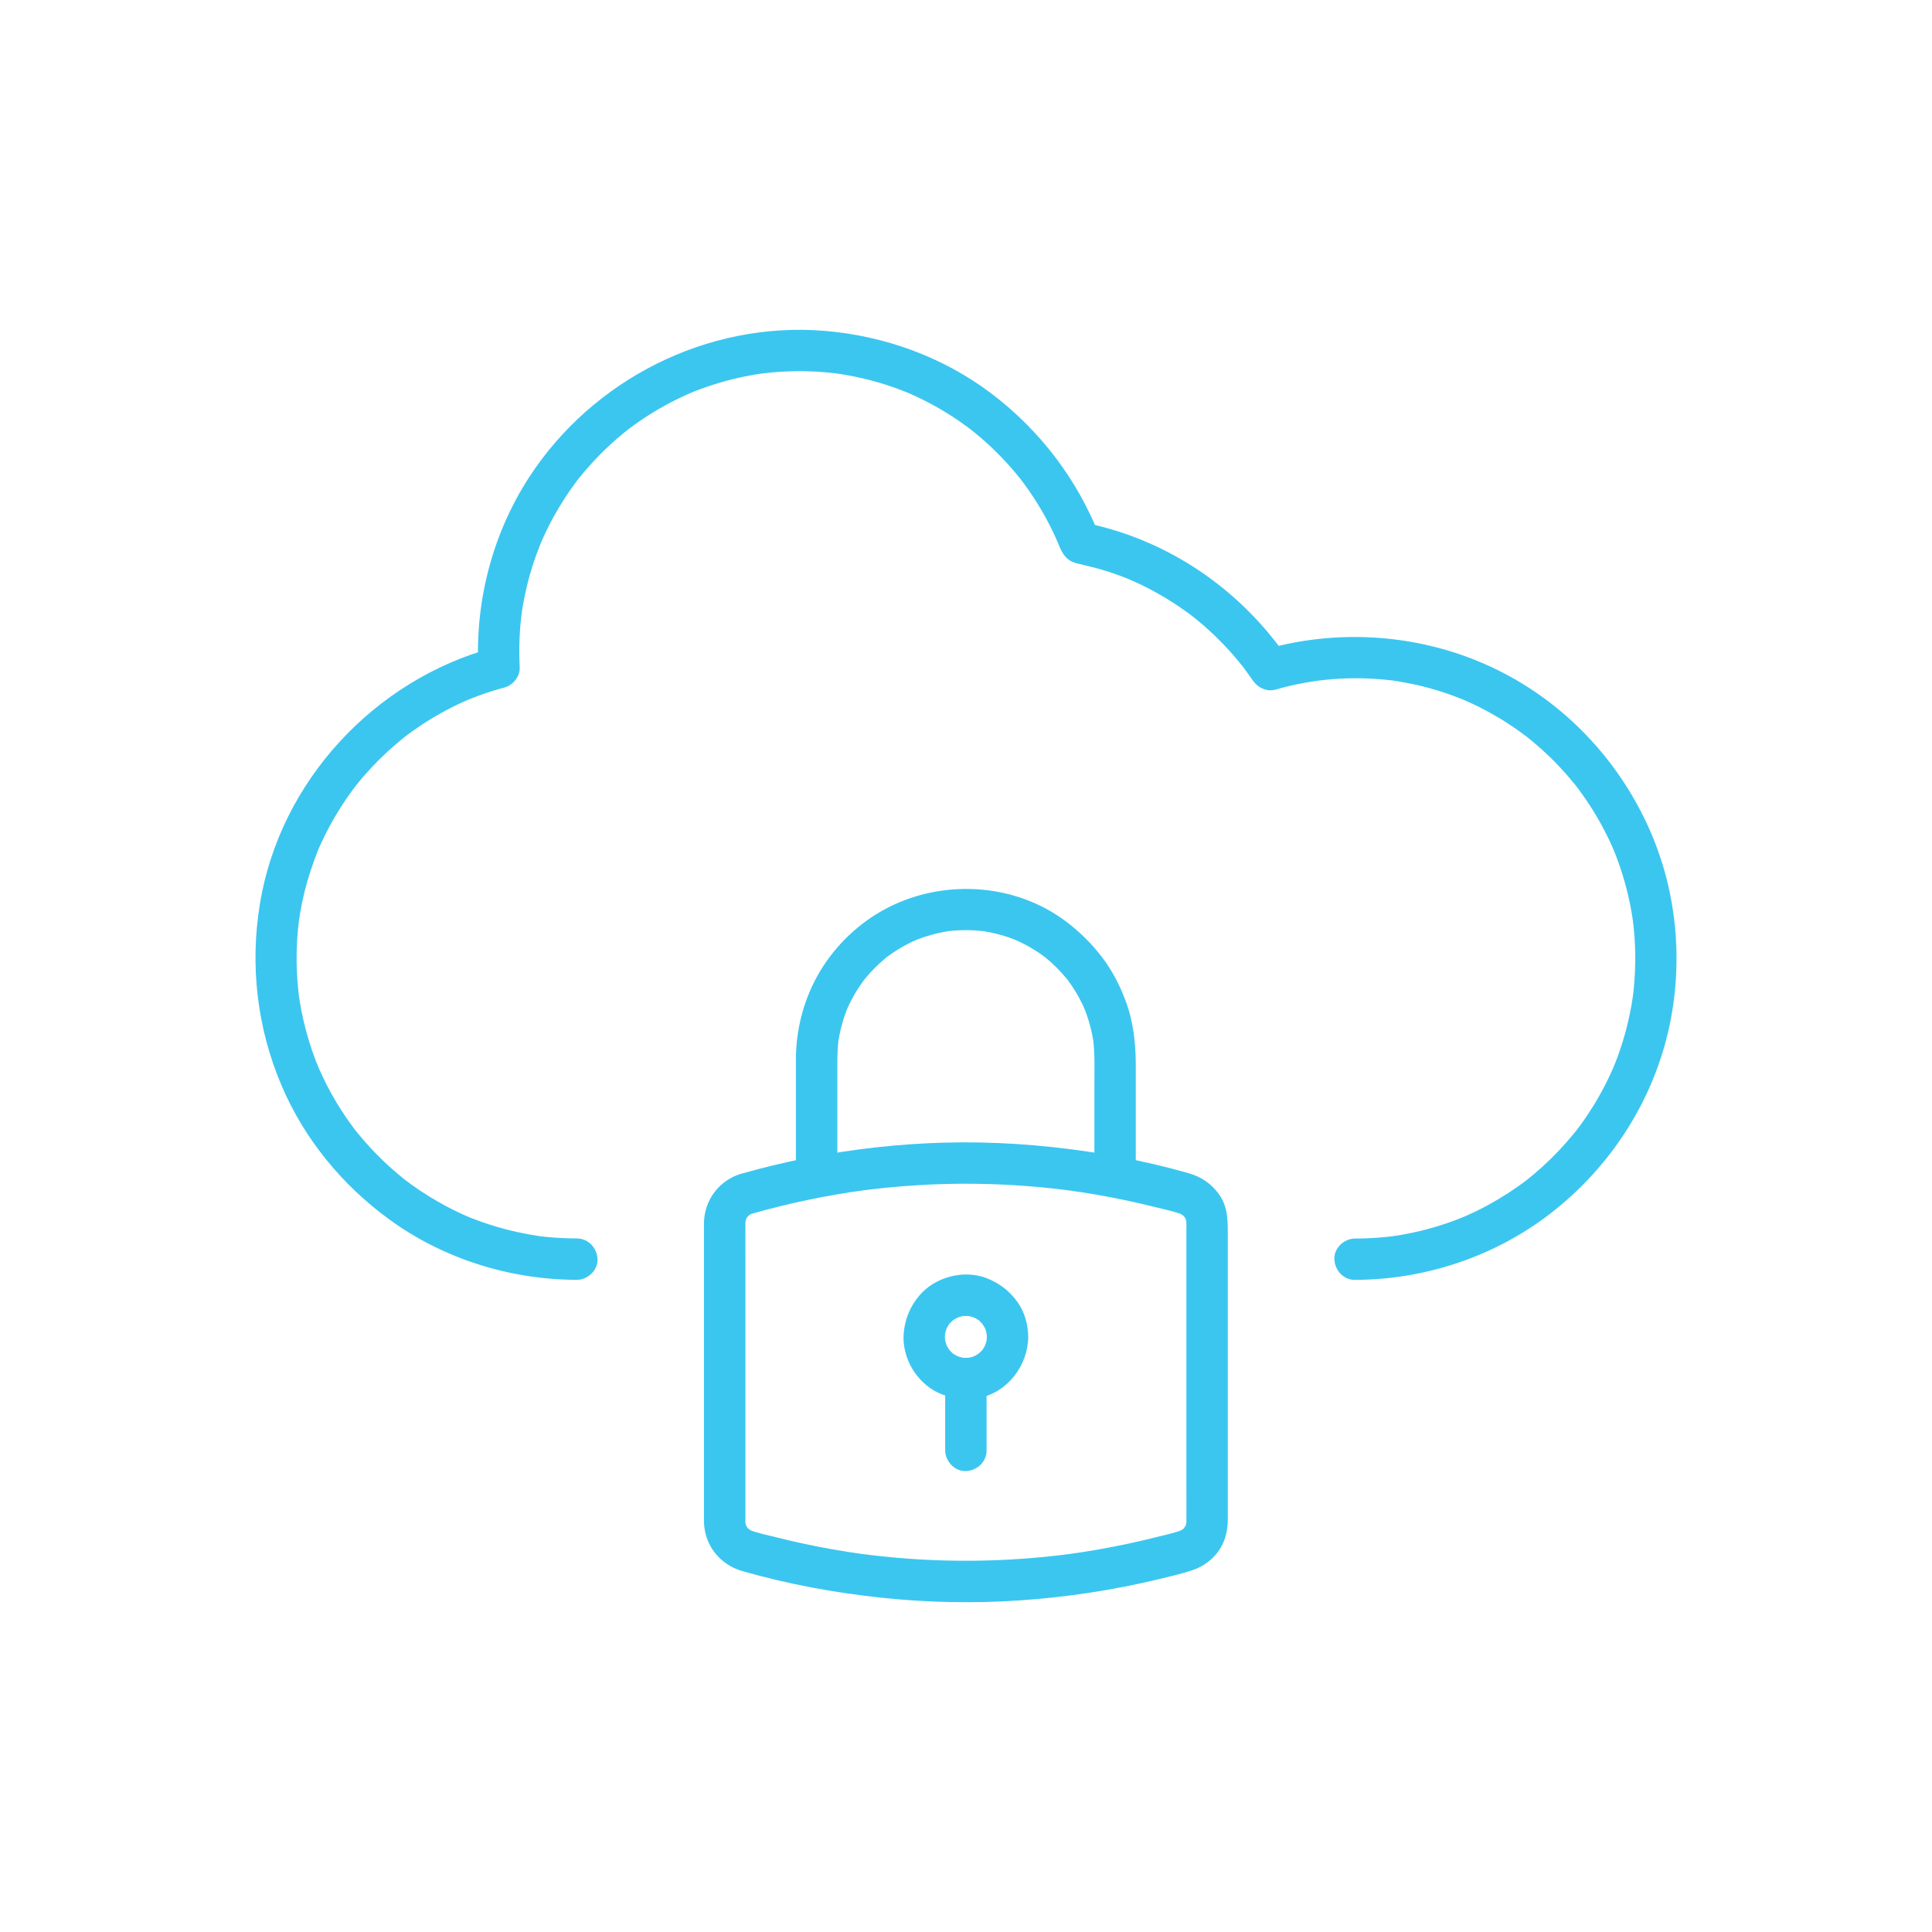 <svg xmlns="http://www.w3.org/2000/svg" id="Layer_2" data-name="Layer 2" viewBox="0 0 700 700"><defs><style>      .cls-1 {        fill: none;      }      .cls-1, .cls-2 {        stroke-width: 0px;      }      .cls-2 {        fill: #3bc6f0;      }    </style></defs><g id="Layer_1-2" data-name="Layer 1"><g><rect class="cls-1" width="700" height="700"></rect><g><g><path class="cls-2" d="M272.49,439.74c13.42-3.83,27.12-6.68,40.95-8.55l-1.99.27c19.88-2.65,40.02-3.27,60.02-1.77,5.69.42,11.36,1.02,17.01,1.77l-1.99-.27c7.29.99,14.55,2.24,21.74,3.77,3.53.75,7.05,1.57,10.55,2.45,3.3.83,6.83,1.5,9.99,2.8l-1.79-.76c.58.26,1.14.55,1.67.9,1.05.69-.42-.22-.56-.46.12.21.58.51.75.69.2.2.38.42.58.62.59.63-1.09-1.57-.45-.58.37.58.7,1.16.99,1.78-.25-.6-.5-1.19-.76-1.79.4.96.68,1.95.83,2.98l-.27-1.99c.15,1.34.09,2.7.09,4.04v92.76c0,4.28.04,8.57,0,12.85,0,.51-.03,1.01-.09,1.52l.27-1.99c-.15,1.03-.42,2.02-.83,2.98.25-.6.5-1.19.76-1.79-.26.57-.55,1.12-.89,1.64-.69,1.04.23-.43.47-.57-.21.12-.51.58-.69.75-.2.2-.42.38-.62.58-.63.59,1.56-1.08.57-.45-.59.38-1.18.71-1.82,1,.6-.25,1.19-.5,1.79-.76-3.09,1.27-6.53,1.93-9.76,2.75-3.58.91-7.17,1.74-10.78,2.51-7.2,1.53-14.45,2.78-21.74,3.77l1.99-.27c-19.88,2.65-40.02,3.27-60.02,1.77-5.68-.42-11.36-1.02-17.01-1.77l1.99.27c-7.29-.99-14.55-2.24-21.74-3.77-3.53-.75-7.05-1.57-10.55-2.45-3.3-.83-6.83-1.5-9.99-2.8.6.25,1.19.5,1.79.76-.58-.26-1.14-.55-1.67-.9-1.05-.69.42.22.56.46-.12-.21-.58-.51-.75-.69-.2-.2-.38-.42-.58-.62-.59-.63,1.09,1.57.45.58-.37-.58-.7-1.16-.99-1.78.25.6.5,1.19.76,1.79-.4-.96-.68-1.95-.83-2.98l.27,1.99c-.15-1.34-.09-2.7-.09-4.04v-92.76c0-4.28-.04-8.57,0-12.85,0-.51.03-1.01.09-1.52l-.27,1.99c.15-1.03.42-2.02.83-2.98-.25.6-.5,1.19-.76,1.79.26-.57.55-1.12.89-1.64.69-1.04-.23.43-.47.56.21-.12.51-.58.69-.75.2-.2.42-.38.62-.58.63-.59-1.56,1.08-.57.45.59-.38,1.18-.71,1.82-1l-1.79.76c.44-.18.88-.34,1.33-.47,3.75-1.14,6.51-5.3,5.24-9.23-1.23-3.79-5.2-6.46-9.23-5.24-7.9,2.4-13.33,9.49-13.43,17.78-.01.87,0,1.73,0,2.6v103.25c0,.82-.01,1.63,0,2.45.11,8.5,5.78,15.57,13.89,17.89,16.54,4.74,33.53,7.86,50.63,9.67,16.52,1.74,33.2,2.06,49.78.95,17.05-1.15,34.04-3.72,50.65-7.74,3.92-.95,7.91-1.87,11.74-3.11,4.42-1.43,8.27-4.34,10.61-8.4,1.79-3.11,2.48-6.57,2.48-10.11v-102.53c0-5.29.16-10.57-3.13-15.18-2.83-3.96-6.54-6.45-11.21-7.77-4.01-1.13-8.04-2.18-12.1-3.13-8.08-1.91-16.24-3.47-24.46-4.67-16.97-2.49-34.09-3.67-51.24-3.24-17.14.43-34.27,2.38-51.08,5.72-7.78,1.55-15.5,3.41-23.12,5.59-3.77,1.08-6.49,5.35-5.24,9.23,1.24,3.84,5.18,6.39,9.23,5.24Z"></path><path class="cls-2" d="M303.38,421.13v-35.39c0-3.16.07-6.31.49-9.45-.09.66-.18,1.33-.27,1.99.65-4.68,1.88-9.25,3.7-13.61l-.76,1.79c1.37-3.24,3.04-6.35,5-9.27.49-.73.99-1.44,1.52-2.14.33-.44,1.2-1.43-.38.48.28-.34.54-.68.82-1.02,1.11-1.35,2.28-2.64,3.52-3.87,1.23-1.23,2.53-2.41,3.87-3.52.23-.19.73-.77,1.02-.82-.36.07-1.62,1.23-.48.38.7-.52,1.41-1.03,2.14-1.52,2.92-1.97,6.03-3.63,9.27-5-.6.25-1.19.5-1.79.76,4.37-1.81,8.93-3.05,13.61-3.7l-1.99.27c4.84-.64,9.72-.64,14.56,0l-1.99-.27c4.68.65,9.25,1.88,13.61,3.7-.6-.25-1.19-.5-1.79-.76,3.24,1.37,6.35,3.04,9.27,5,.73.49,1.44.99,2.14,1.52.44.33,1.43,1.2-.48-.38.34.28.68.54,1.02.82,1.35,1.11,2.64,2.28,3.87,3.52,1.23,1.23,2.41,2.53,3.52,3.87.19.23.77.73.82,1.02-.07-.36-1.23-1.62-.38-.48.52.7,1.03,1.41,1.52,2.14,1.97,2.92,3.63,6.03,5,9.27-.25-.6-.5-1.19-.76-1.79,1.81,4.37,3.05,8.93,3.7,13.61l-.27-1.99c.74,5.67.49,11.47.49,17.17v27.68c0,3.92,3.45,7.68,7.5,7.5,4.06-.18,7.5-3.3,7.5-7.5v-35.01c0-8.14-.9-16.25-3.83-23.9-2.09-5.46-4.75-10.61-8.29-15.27-3.81-5.01-8.07-9.24-13.1-13.04-18.96-14.33-45.76-15.59-66.38-4.12-9.95,5.53-18.42,14.04-23.9,24.03-5.06,9.22-7.64,19.59-7.65,30.1,0,12.04,0,24.08,0,36.12v1.09c0,3.92,3.45,7.68,7.5,7.5,4.06-.18,7.5-3.3,7.5-7.5h0Z"></path><path class="cls-2" d="M357.55,484.38c0,.7-.05,1.38-.14,2.08l.27-1.99c-.2,1.34-.56,2.62-1.08,3.87.25-.6.5-1.19.76-1.79-.36.8-.76,1.58-1.25,2.32-.12.18-.25.36-.37.54-.57.86.56-.77.57-.74.05.08-.93,1.03-.99,1.09-.31.31-.66.57-.96.88-.56.58,1.42-1,.75-.57-.18.12-.35.26-.54.38-.78.52-1.6.96-2.45,1.34.6-.25,1.19-.5,1.79-.76-1.25.52-2.53.88-3.87,1.08l1.99-.27c-1.39.17-2.76.17-4.15,0l1.99.27c-1.34-.2-2.62-.56-3.87-1.08.6.25,1.19.5,1.79.76-.8-.36-1.58-.76-2.32-1.25-.18-.12-.36-.25-.54-.37-.86-.57.77.56.74.57-.08.05-1.03-.93-1.09-.99-.31-.31-.57-.66-.88-.96-.58-.56,1,1.42.57.75-.12-.18-.26-.35-.38-.54-.52-.78-.96-1.6-1.34-2.45l.76,1.79c-.52-1.25-.88-2.53-1.08-3.87l.27,1.99c-.17-1.39-.17-2.76,0-4.15l-.27,1.99c.2-1.34.56-2.62,1.08-3.87-.25.6-.5,1.19-.76,1.79.36-.8.76-1.58,1.25-2.32.12-.18.25-.36.37-.54.57-.86-.56.77-.57.74-.05-.08.93-1.03.99-1.09.31-.31.66-.57.96-.88.56-.58-1.42,1-.75.57.18-.12.35-.26.54-.38.78-.52,1.6-.96,2.45-1.34-.6.25-1.19.5-1.79.76,1.25-.52,2.53-.88,3.87-1.08-.66.09-1.33.18-1.99.27,1.39-.17,2.76-.17,4.15,0-.66-.09-1.33-.18-1.99-.27,1.34.2,2.62.56,3.87,1.08-.6-.25-1.19-.5-1.79-.76.8.36,1.58.76,2.32,1.25.18.12.36.25.54.37.86.57-.77-.56-.74-.57.08-.05,1.03.93,1.09.99.31.31.57.66.88.96.58.56-1-1.42-.57-.75.12.18.26.35.38.54.52.78.96,1.6,1.34,2.45-.25-.6-.5-1.19-.76-1.79.52,1.25.88,2.53,1.08,3.87l-.27-1.99c.09.69.13,1.38.14,2.08.04,3.92,3.42,7.68,7.5,7.5,4.03-.18,7.55-3.3,7.5-7.5-.05-4.38-1.28-9-3.86-12.59-2.96-4.11-6.66-6.97-11.4-8.76-8.26-3.12-18.66-.31-24.29,6.47-3.29,3.95-5.1,8.37-5.57,13.49-.4,4.38.83,9.12,3.08,12.89,2.18,3.66,5.53,6.92,9.41,8.72,4.75,2.2,9.63,2.81,14.78,1.86,10.37-1.91,17.73-11.78,17.85-22.07.04-3.92-3.48-7.68-7.5-7.5-4.1.18-7.45,3.29-7.5,7.5Z"></path><path class="cls-2" d="M342.46,499.47v26.03c0,3.92,3.45,7.68,7.5,7.5,4.06-.18,7.5-3.3,7.5-7.5v-26.03c0-3.92-3.45-7.68-7.5-7.5-4.06.18-7.5,3.3-7.5,7.5h0Z"></path></g><path class="cls-2" d="M490.94,463.72c25.39-.08,50.43-8.38,70.57-23.87,20.07-15.43,34.94-37,41.72-61.45,6.87-24.78,5.31-51.88-4.61-75.62-9.78-23.39-26.88-43.26-48.78-56.12-23.98-14.08-52.41-18.84-79.73-14.07-4,.7-7.95,1.63-11.85,2.76,2.82,1.15,5.65,2.3,8.47,3.45-17.15-25.16-43.43-43.23-73.37-49.32l5.24,5.24c-8.14-20.85-21.61-38.67-39.46-52.18-17.5-13.23-38.78-20.92-60.59-22.68-42.31-3.41-83.8,17.6-106.84,53.06-13.2,20.33-19.58,44.78-18.4,68.95,1.84-2.41,3.67-4.82,5.51-7.23-43.11,11.65-77.26,48.34-84.61,92.59-3.73,22.45-1.09,45.26,7.85,66.19,8.28,19.39,21.97,36,38.97,48.39,19.6,14.3,43.75,21.83,67.96,21.9,3.92.01,7.68-3.46,7.5-7.5-.18-4.07-3.3-7.49-7.5-7.5-2.57,0-5.13-.09-7.7-.27-1.15-.08-2.3-.18-3.45-.3-.69-.07-1.37-.15-2.06-.23-1.83-.2.92.16-.73-.1-4.92-.77-9.78-1.78-14.57-3.17-2.36-.69-4.69-1.45-6.99-2.29-1.04-.38-2.08-.78-3.11-1.19-.18-.07-2.21-.93-.66-.26-.61-.26-1.22-.53-1.82-.8-4.41-1.99-8.68-4.28-12.78-6.84-2.04-1.27-4.04-2.62-5.99-4.02-.89-.64-1.76-1.29-2.63-1.95,1.31,1.01-.4-.33-.54-.45-.51-.41-1.02-.83-1.52-1.25-3.68-3.07-7.16-6.39-10.41-9.92-1.62-1.77-3.19-3.58-4.7-5.45-.27-.34-.54-.68-.82-1.02,1.03,1.3-.31-.41-.42-.56-.79-1.05-1.55-2.11-2.3-3.19-2.75-3.96-5.23-8.11-7.43-12.4-1.11-2.16-2.14-4.36-3.1-6.59.55,1.28.09.21-.01-.05-.25-.62-.5-1.23-.74-1.85-.48-1.24-.94-2.5-1.38-3.76-1.61-4.67-2.9-9.45-3.86-14.29-.24-1.23-.46-2.46-.66-3.69-.09-.56-.17-1.13-.26-1.69-.35-2.24.16,1.53-.1-.73-.28-2.53-.52-5.05-.65-7.59-.27-5.26-.16-10.54.33-15.78.11-1.19.24-2.38.39-3.57-.2,1.64.1-.69.13-.84.11-.7.22-1.41.34-2.11.44-2.55.97-5.09,1.6-7.61,1.23-4.98,2.87-9.81,4.73-14.58.83-2.12-.6,1.32.31-.76.19-.42.37-.84.56-1.26.57-1.26,1.16-2.5,1.77-3.74,1.12-2.26,2.32-4.47,3.59-6.64,1.27-2.16,2.61-4.28,4.03-6.36.64-.94,1.3-1.87,1.97-2.79.34-.46.68-.91,1.02-1.37.32-.42.27-.36-.14.16.28-.36.56-.72.84-1.07,3.54-4.43,7.44-8.59,11.62-12.43,2.01-1.84,4.1-3.6,6.23-5.29-1.24.98.54-.4.65-.49.55-.41,1.1-.81,1.65-1.21,1.11-.8,2.23-1.57,3.37-2.33,4.77-3.16,9.79-5.95,14.99-8.32.52-.24,1.05-.47,1.58-.7.49-.21.42-.19-.2.08.43-.18.85-.35,1.28-.53,1.29-.52,2.58-1.01,3.89-1.48,2.85-1.02,5.74-1.91,8.66-2.7,3.05-.82,5.66-3.98,5.51-7.23-.18-3.71-.21-7.41-.03-11.12.07-1.5.17-3.01.31-4.51.06-.69.13-1.38.2-2.06.05-.45.37-2.94.15-1.42.83-5.93,2.15-11.78,3.94-17.49.9-2.87,1.94-5.68,3.06-8.47.53-1.33-.31.65.28-.65.32-.7.63-1.41.95-2.11.65-1.4,1.33-2.79,2.03-4.16,2.66-5.16,5.74-10.11,9.19-14.78.26-.35.52-.7.78-1.05.06-.08.72-.93.21-.28-.43.55.65-.81.84-1.04.96-1.19,1.95-2.35,2.96-3.5,1.95-2.21,3.98-4.34,6.1-6.38,2.12-2.04,4.32-4,6.6-5.87.51-.42,1.02-.82,1.53-1.23.66-.53-.13.09-.23.17.35-.27.69-.53,1.04-.79,1.14-.85,2.29-1.68,3.46-2.48,4.88-3.36,10.04-6.33,15.4-8.85.6-.28,1.2-.56,1.81-.83.39-.18,2.23-.96.95-.43,1.43-.6,2.88-1.16,4.34-1.7,2.83-1.04,5.7-1.95,8.61-2.75,2.83-.77,5.69-1.43,8.57-1.98,1.45-.27,2.91-.51,4.38-.73.1-.01,1.23-.17.36-.05-.94.12.49-.06.71-.08.8-.09,1.6-.18,2.4-.26,6.42-.61,12.91-.66,19.34-.14,1.58.13,3.16.29,4.73.49.89.11-.05,0-.19-.03.36.05.72.1,1.08.16.84.13,1.67.26,2.5.41,3.18.56,6.34,1.26,9.46,2.1,3.08.83,6.13,1.8,9.13,2.9.66.24,1.32.49,1.98.75.44.17.87.35,1.31.52.05.02,1.13.46.4.16-.52-.22,1.06.46,1.36.6.85.38,1.7.77,2.55,1.18,5.56,2.66,10.89,5.79,15.91,9.35.66.47,1.32.94,1.97,1.43.26.2,1.61,1.22,1.17.88-.61-.48.29.23.33.27.36.29.72.58,1.08.87.63.51,1.25,1.03,1.86,1.56,2.37,2.03,4.65,4.15,6.84,6.38,2.19,2.22,4.28,4.54,6.27,6.94.44.53.88,1.07,1.31,1.61.22.27.43.54.65.82-.19-.25-.77-1.04.09.13.97,1.3,1.92,2.61,2.84,3.95,3.48,5.09,6.54,10.47,9.11,16.07.34.74.67,1.49,1,2.24-.48-1.11.19.45.33.81,1.34,3.33,2.77,5.77,6.53,6.71,3.42.86,6.84,1.59,10.21,2.64,1.48.46,2.95.95,4.41,1.48,1.34.48,3.79,1.43,4.49,1.72.67.28,2.76,1.23,4.01,1.83,1.61.77,3.2,1.59,4.77,2.44,3.01,1.64,5.95,3.41,8.8,5.33,1.37.92,2.71,1.87,4.04,2.84.22.16,1.68,1.27.9.67.8.62,1.58,1.26,2.36,1.9,5.15,4.27,9.92,9.02,14.21,14.16.57.68,1.12,1.37,1.68,2.06.79.98-.06-.12.68.88,1.05,1.43,2.09,2.86,3.09,4.33,1.87,2.74,5.12,4.41,8.47,3.45,13.77-3.97,27.45-4.99,41.9-3.33,1.48.17-.74-.13.73.1.79.12,1.58.24,2.36.37,1.45.25,2.9.52,4.35.82,2.86.6,5.7,1.32,8.5,2.16,2.78.83,5.52,1.76,8.22,2.81.62.24,1.24.49,1.85.74.09.04,1.1.46.33.13-.84-.36.44.19.63.28,1.31.59,2.61,1.18,3.9,1.81,5.12,2.51,10.05,5.42,14.71,8.7,1.16.82,2.31,1.66,3.44,2.52.68.52-.13-.1-.22-.17.26.2.51.4.77.61.59.48,1.19.96,1.77,1.45,2.18,1.82,4.28,3.72,6.31,5.7,2.03,1.98,3.98,4.04,5.85,6.17.93,1.07,1.85,2.15,2.74,3.25.19.23,1.26,1.58.84,1.04-.51-.65.16.2.21.28.26.35.53.7.78,1.05,3.38,4.58,6.41,9.43,9.04,14.48.66,1.27,1.3,2.55,1.91,3.85.28.6.56,1.2.83,1.81.18.4.96,2.23.43.95,1.11,2.67,2.11,5.38,3,8.13,1.81,5.58,3.17,11.3,4.05,17.09.07.48.27,2.04.11.72.1.8.19,1.6.28,2.4.16,1.49.28,2.99.38,4.49.19,3.03.26,6.07.2,9.11-.06,3.02-.24,6.03-.54,9.03-.07.69-.15,1.37-.23,2.06-.01.1-.15,1.23-.04.37.12-.94-.07.49-.1.7-.22,1.46-.47,2.92-.75,4.37-1.1,5.73-2.66,11.37-4.66,16.85-.5,1.35-1.02,2.7-1.57,4.03-.33.8.07-.15.11-.26-.13.3-.26.61-.4.91-.32.71-.63,1.41-.96,2.11-1.21,2.59-2.52,5.14-3.93,7.62-1.4,2.48-2.91,4.9-4.5,7.26-.8,1.18-1.61,2.34-2.45,3.48-.39.53-.78,1.05-1.18,1.57-.52.68.1-.13.17-.22-.27.34-.54.68-.82,1.02-3.56,4.41-7.45,8.55-11.65,12.37-1.05.95-2.12,1.89-3.2,2.8-.5.42-1.01.84-1.51,1.25-.34.27-1.88,1.48-.8.65-2.25,1.73-4.58,3.37-6.96,4.92-4.79,3.11-9.83,5.85-15.05,8.17-.42.19-1.83.79-.65.29-.72.3-1.44.59-2.16.87-1.35.53-2.7,1.03-4.07,1.5-2.75.95-5.54,1.79-8.35,2.51-2.85.73-5.72,1.35-8.62,1.85-.67.12-1.35.23-2.02.33-.34.05-.68.1-1.02.15-1.19.17,1.15-.14-.05,0-1.49.18-2.97.34-4.46.46-3.02.25-6.05.36-9.08.37-3.92.01-7.68,3.44-7.5,7.5.18,4.05,3.3,7.51,7.5,7.5h0Z"></path></g></g></g></svg>